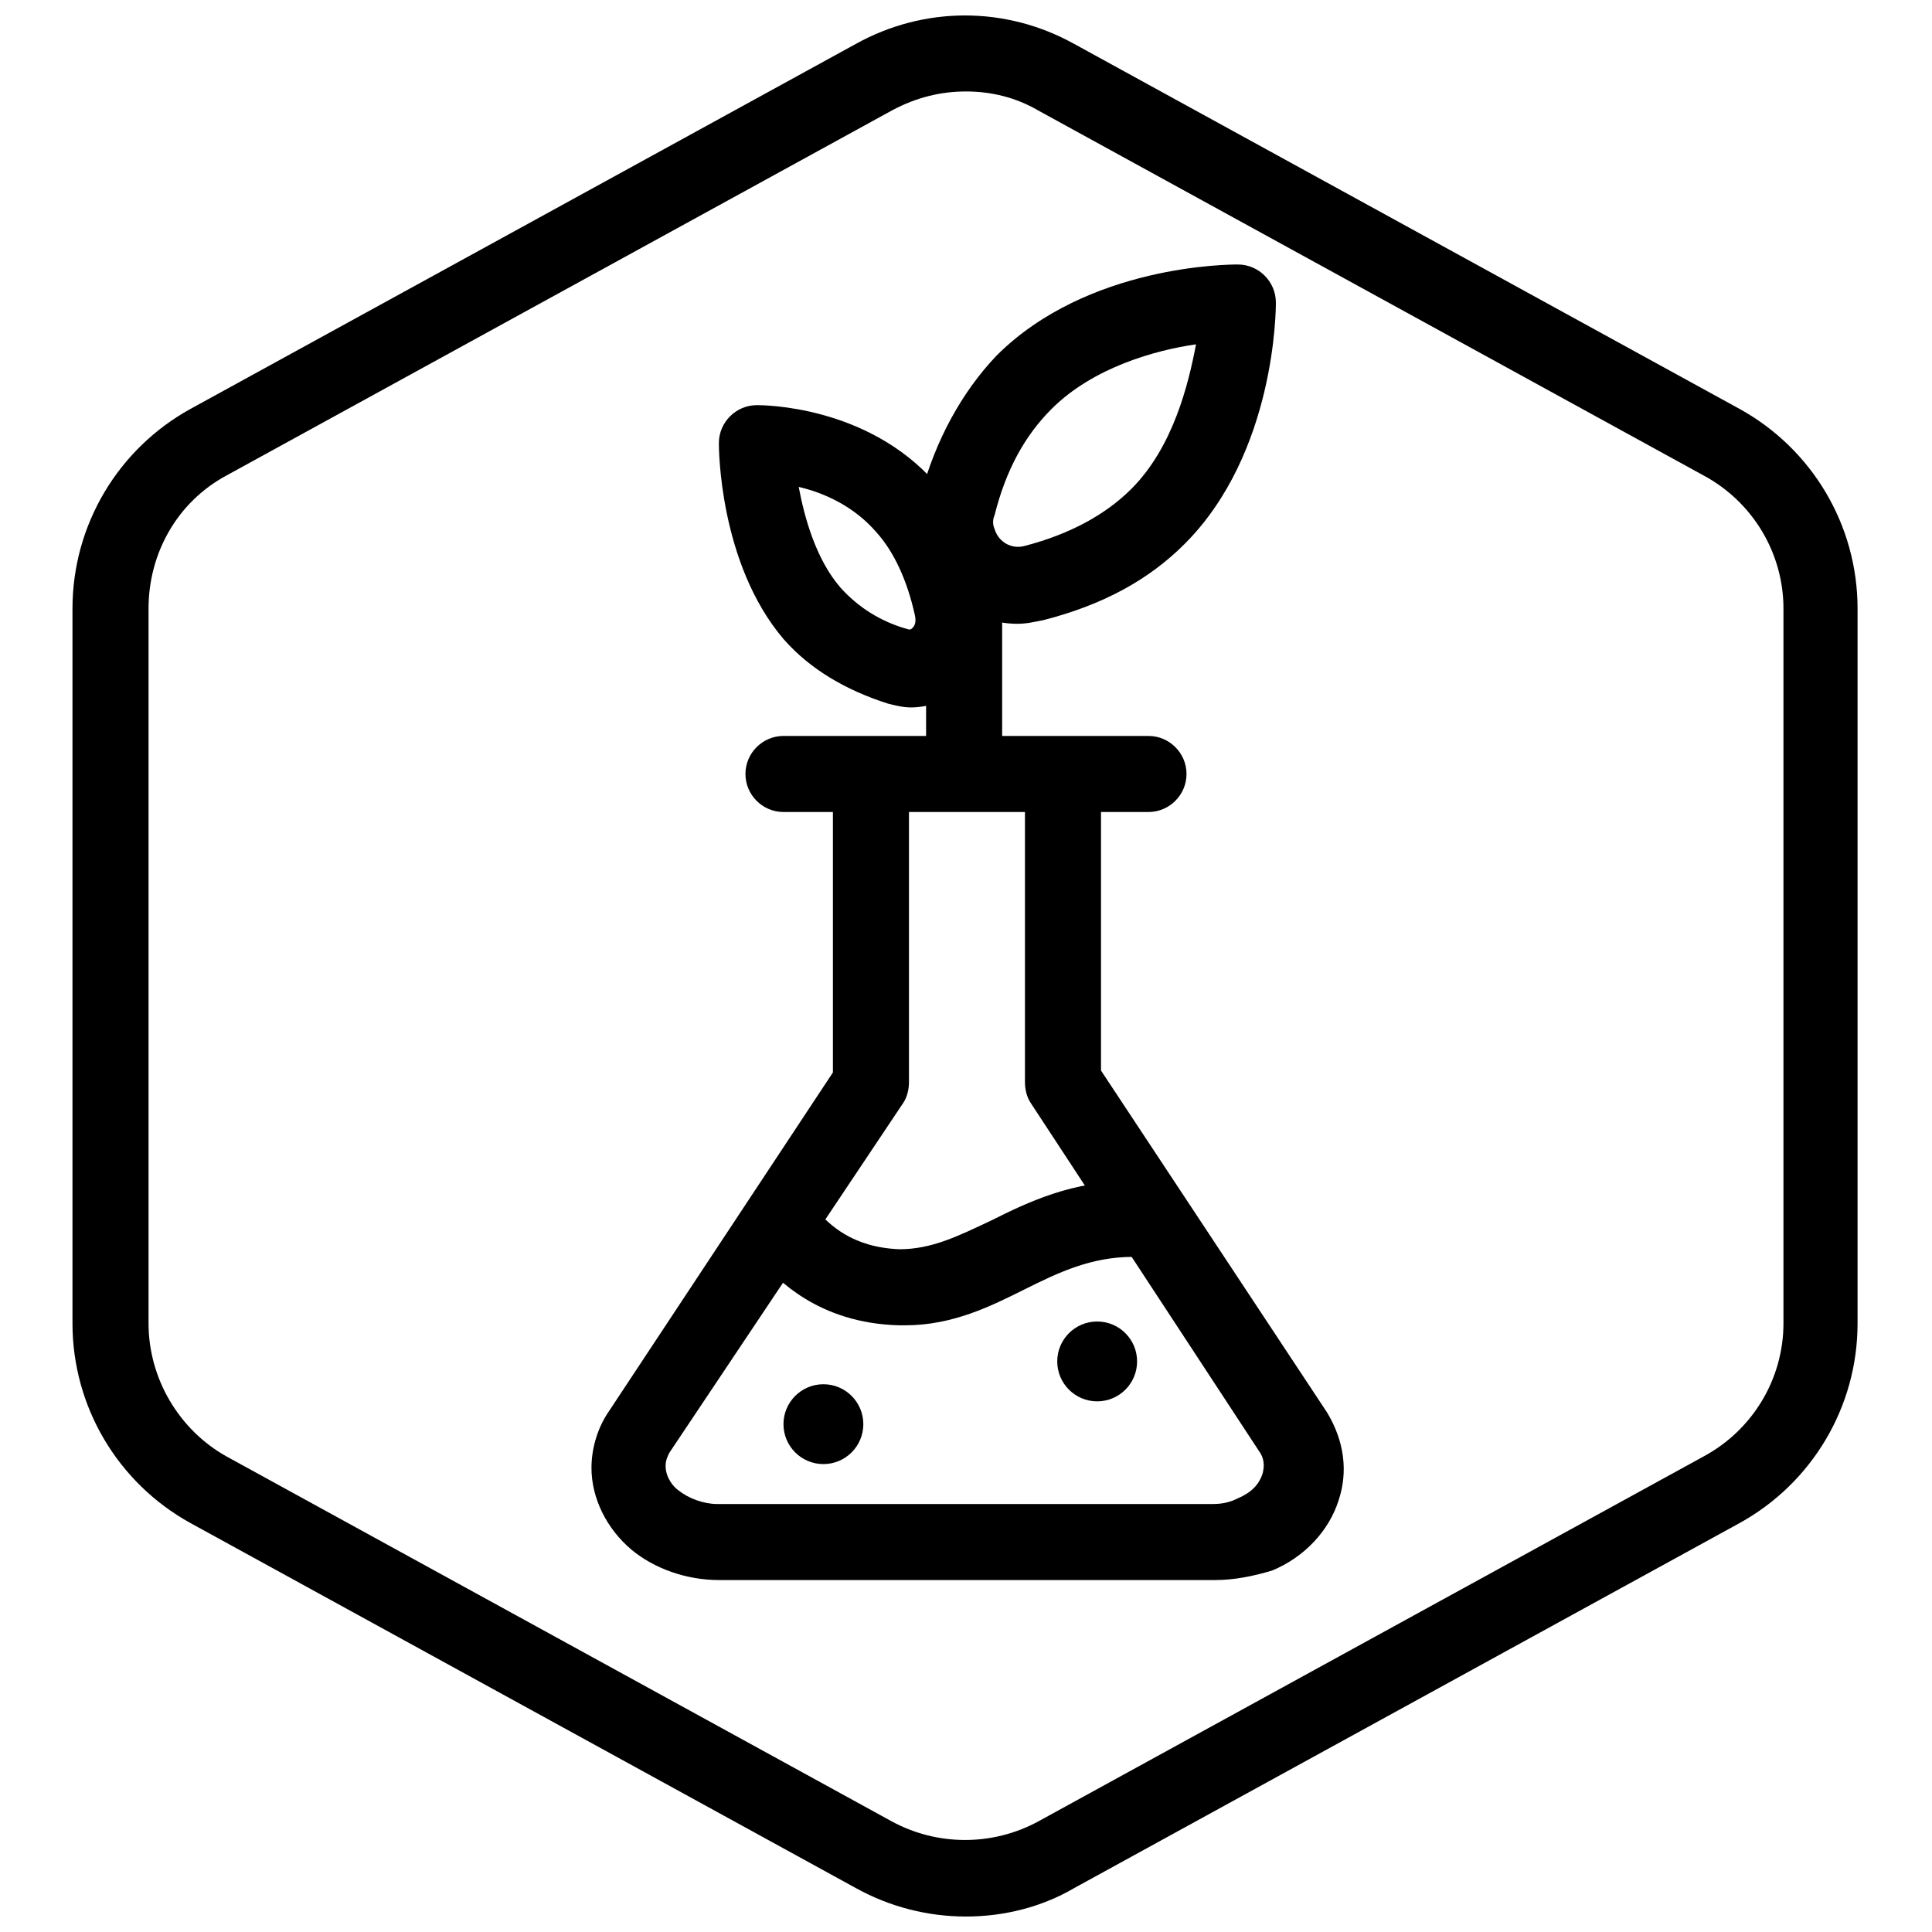 <?xml version="1.0" encoding="UTF-8"?>
<!-- Uploaded to: SVG Repo, www.svgrepo.com, Generator: SVG Repo Mixer Tools -->
<svg width="800px" height="800px" version="1.1" viewBox="144 144 512 512" xmlns="http://www.w3.org/2000/svg">
 <defs>
  <clipPath id="a">
   <path d="m163 148.09h474v503.81h-474z"/>
  </clipPath>
 </defs>
 <g clip-path="url(#a)">
  <path d="m400 651.9c-10.078 0-20.152-2.519-29.223-7.559l-176.33-96.73c-19.145-10.578-31.238-30.73-31.238-52.898v-189.43c0-22.168 12.09-42.32 31.234-52.898l176.33-96.73c18.137-10.078 39.801-10.078 57.938 0l176.33 96.73c19.145 10.578 31.234 30.73 31.234 52.898v189.43c0 22.168-12.09 42.32-31.234 52.898l-176.33 96.73c-8.559 5.039-18.637 7.559-28.711 7.559zm0-483.66c-6.551 0-13.098 1.512-19.648 5.039l-176.33 96.73c-13.098 7.055-20.656 20.656-20.656 35.266v189.43c0 14.609 8.062 28.215 20.656 35.266l176.33 96.73c12.09 6.551 26.703 6.551 38.793 0l176.33-96.73c13.098-7.055 21.16-20.656 21.16-35.266v-189.43c0-14.609-8.062-28.215-21.16-35.266l-176.33-96.73c-6.047-3.527-12.598-5.039-19.145-5.039z"/>
 </g>
 <path d="m448.36 359.19h-96.73c-5.543 0-10.078-4.535-10.078-10.078s4.535-10.078 10.078-10.078h96.73c5.543 0 10.078 4.535 10.078 10.078s-4.535 10.078-10.078 10.078z"/>
 <path d="m466 562.73h-131.5c-8.566 0-17.129-3.023-23.176-8.062-6.551-5.543-10.578-13.602-10.578-21.664 0-5.039 1.512-10.078 4.031-14.105l59.953-90.688v-74.059c0-5.543 4.535-10.078 10.078-10.078 5.543 0 10.078 4.535 10.078 10.078v76.578c0 2.016-0.504 4.031-1.512 5.543l-61.973 92.699c-0.504 1.008-1.008 2.016-1.008 3.527 0 3.023 2.016 5.543 3.527 6.551 2.519 2.016 6.551 3.527 10.078 3.527h131.5c2.519 0 4.535-0.504 6.551-1.512 3.527-1.512 5.543-3.527 6.551-6.551 0.504-2.016 0.504-4.031-1.008-6.047l-60.461-92.195c-1.008-1.512-1.512-3.527-1.512-5.543v-76.578c0-5.543 4.535-10.078 10.078-10.078 5.543 0 10.078 4.535 10.078 10.078v73.555l59.953 90.688c4.535 7.559 5.543 15.617 3.023 23.176-2.519 8.062-9.07 15.113-17.633 18.641-5.043 1.512-10.082 2.519-15.121 2.519z"/>
 <path d="m383.88 495.22h-1.512c-21.664-0.504-32.746-12.594-36.777-17.129 0 0 0-0.504-0.504-0.504-3.023-2.016-4.535-5.039-4.535-8.566 0-5.543 4.535-10.078 10.078-10.078 5.039 0 7.559 3.023 9.574 5.543 3.527 4.031 9.574 10.078 22.168 10.578 8.566 0 15.617-3.527 24.184-7.559 10.078-5.039 21.664-10.578 37.785-10.578 5.543 0 10.078 4.535 10.078 10.078 0 5.543-4.535 10.078-10.078 10.078-11.082 0-19.648 4.031-28.719 8.566-9.07 4.531-19.145 9.57-31.742 9.57z"/>
 <path d="m399.5 356.17c-5.543 0-10.078-4.535-10.078-10.078v-44.336c0-5.543 4.535-10.078 10.078-10.078 5.543 0 10.078 4.535 10.078 10.078v44.336c-0.004 5.543-4.539 10.078-10.078 10.078z"/>
 <path d="m413.6 309.31c-11.586 0-22.672-8.062-25.695-19.648-1.008-4.535-1.008-9.574 0-14.105 4.031-15.113 11.082-27.711 20.152-37.281 24.184-24.184 61.969-24.184 63.984-24.184 5.543 0 10.078 4.535 10.078 10.078 0 1.512 0 39.801-24.184 63.984-9.574 9.574-21.664 16.121-37.281 20.152-2.519 0.5-4.535 1.004-7.055 1.004zm47.359-74.059c-10.578 1.512-27.207 6.047-38.289 17.129-7.055 7.055-12.09 16.121-15.113 28.215-0.504 1.008-0.504 2.519 0 3.527 1.008 3.527 4.535 5.543 8.062 4.535 11.586-3.023 21.16-8.062 28.215-15.113 11.078-11.09 15.109-27.715 17.125-38.293z"/>
 <path d="m385.39 331.48c-2.016 0-4.031-0.504-6.047-1.008-11.082-3.527-20.656-9.07-27.711-17.129-17.125-20.152-17.125-50.887-17.125-51.895 0-5.543 4.535-10.078 10.078-10.078 1.512 0 29.223 0 47.359 20.656 6.551 7.559 11.586 18.137 14.609 30.23 2.016 8.566-0.504 17.633-7.055 23.68-4.031 3.527-9.07 5.543-14.109 5.543zm-29.723-58.441c1.512 8.062 4.535 19.145 11.082 26.703 4.535 5.039 10.578 9.07 18.137 11.082 0.504 0 0.504 0 1.008-0.504 0.504-0.504 1.008-1.512 0.504-3.527-2.016-9.07-5.543-16.625-10.078-21.664-6.043-7.051-14.105-10.578-20.652-12.09z"/>
 <path d="m445.34 504.79c0 5.844-4.734 10.582-10.578 10.582s-10.582-4.738-10.582-10.582c0-5.84 4.738-10.578 10.582-10.578s10.578 4.738 10.578 10.578"/>
 <path d="m372.79 521.42c0 5.844-4.738 10.578-10.582 10.578-5.84 0-10.578-4.734-10.578-10.578s4.738-10.582 10.578-10.582c5.844 0 10.582 4.738 10.582 10.582"/>
</svg>